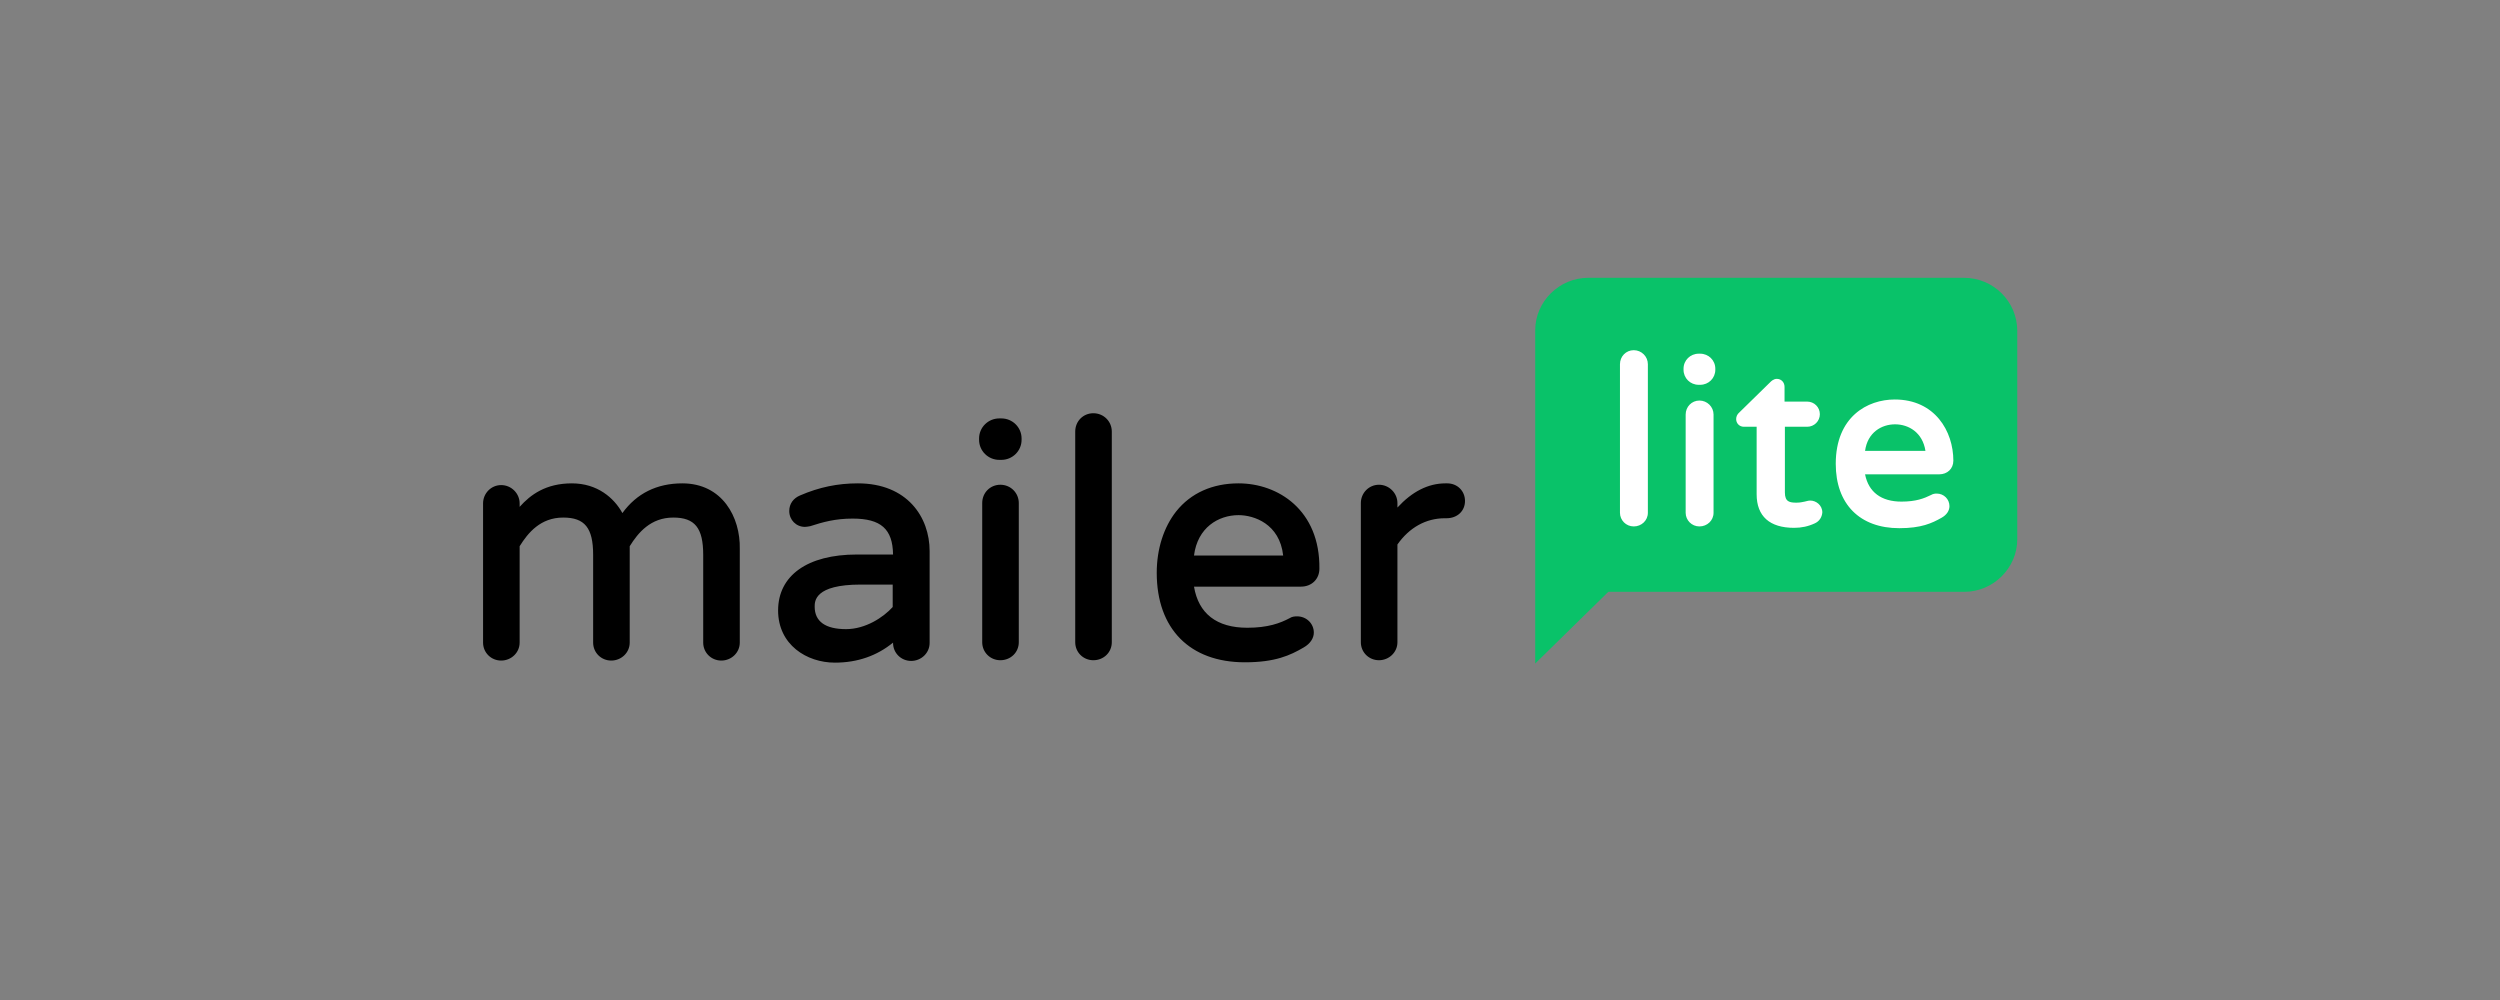 <svg width="300" height="120" viewBox="0 0 300 120" fill="none" xmlns="http://www.w3.org/2000/svg">
<rect x="0" y="0" width="300" height="120" fill="#808080" stroke="none"/>
<g clip-path="url(#clip0_3526_5630)">
<g clip-path="url(#clip1_3526_5630)">
<path d="M81.877 58.003C78.826 58.003 76.402 59.205 74.688 61.568C73.685 59.744 71.678 58.003 68.627 58.003C65.492 58.003 63.653 59.371 62.357 60.822V60.407C62.357 59.205 61.354 58.21 60.142 58.21C58.93 58.21 57.968 59.205 57.968 60.407V77.113C57.968 78.315 58.93 79.268 60.142 79.268C61.354 79.268 62.357 78.315 62.357 77.113V65.547C63.361 63.931 64.865 62.107 67.582 62.107C70.174 62.107 71.177 63.35 71.177 66.584V77.113C71.177 78.315 72.138 79.268 73.35 79.268C74.563 79.268 75.566 78.315 75.566 77.113V65.547C76.569 63.931 78.074 62.107 80.791 62.107C83.382 62.107 84.385 63.35 84.385 66.584V77.113C84.385 78.315 85.347 79.268 86.559 79.268C87.771 79.268 88.774 78.315 88.774 77.113V65.879C88.858 62.066 86.684 58.003 81.877 58.003ZM102.944 58.003C100.52 58.003 98.304 58.459 96.005 59.454C95.211 59.786 94.71 60.449 94.71 61.319C94.71 62.397 95.546 63.226 96.591 63.226C96.758 63.226 96.967 63.185 97.218 63.143C98.764 62.646 100.227 62.231 102.317 62.231C105.703 62.231 107.124 63.475 107.166 66.542H102.819C96.883 66.542 93.372 69.071 93.372 73.258C93.372 77.362 96.8 79.517 100.185 79.517C102.902 79.517 105.243 78.688 107.166 77.113V77.154C107.166 78.356 108.127 79.31 109.339 79.31C110.552 79.31 111.555 78.356 111.555 77.154V66.128C111.555 62.066 108.88 58.003 102.944 58.003ZM101.523 75.496C99.057 75.496 97.761 74.584 97.761 72.802C97.761 72.138 97.761 70.149 103.279 70.149H107.124V72.843C105.995 74.087 103.864 75.496 101.523 75.496ZM120.165 50.21C121.503 50.21 122.59 51.288 122.59 52.614V52.78C122.59 54.107 121.503 55.184 120.165 55.184H119.914C118.577 55.184 117.49 54.107 117.49 52.78V52.614C117.49 51.288 118.577 50.21 119.914 50.21H120.165ZM120.04 58.169C121.294 58.169 122.255 59.164 122.255 60.366V77.071C122.255 78.273 121.294 79.227 120.04 79.227C118.828 79.227 117.866 78.273 117.866 77.071V60.366C117.866 59.122 118.828 58.169 120.04 58.169ZM131.2 49.588C132.454 49.588 133.416 50.583 133.416 51.785V77.071C133.416 78.273 132.454 79.227 131.2 79.227C129.988 79.227 129.027 78.273 129.027 77.071V51.785C129.027 50.542 129.988 49.588 131.2 49.588ZM148.63 58.003C145.495 58.003 142.904 59.164 141.148 61.361C139.644 63.268 138.808 65.879 138.808 68.739C138.808 75.455 142.778 79.476 149.383 79.476C153.019 79.476 154.817 78.647 156.447 77.693C157.241 77.237 157.659 76.574 157.659 75.911C157.659 74.833 156.781 73.962 155.653 73.962C155.318 73.962 155.026 74.004 154.775 74.17C153.604 74.791 152.141 75.33 149.675 75.33C145.997 75.33 143.823 73.631 143.28 70.397H156.112C157.408 70.397 158.328 69.486 158.328 68.242C158.411 61.195 153.354 58.003 148.63 58.003ZM148.63 61.817C150.469 61.817 153.563 62.853 153.981 66.667H143.28C143.698 63.309 146.206 61.817 148.63 61.817ZM173.668 58.003C174.88 58.003 175.8 58.915 175.8 60.117C175.8 61.319 174.88 62.19 173.584 62.19H173.375C171.118 62.19 169.112 63.309 167.691 65.34V77.071C167.691 78.273 166.687 79.227 165.475 79.227C164.263 79.227 163.302 78.273 163.302 77.071V60.366C163.302 59.164 164.263 58.169 165.475 58.169C166.687 58.169 167.691 59.164 167.691 60.366V60.905C169.446 58.998 171.369 58.003 173.459 58.003H173.668Z" fill="black"/>
<path d="M235.673 33.336H190.582C187.107 33.336 184.225 36.189 184.225 39.63V60.612V64.725V79.622L192.998 71.02H235.715C239.19 71.02 242.072 68.166 242.072 64.725V39.63C242.03 36.147 239.19 33.336 235.673 33.336Z" fill="#09C269"/>
<path d="M227.367 47.939C232.198 47.939 234.402 51.758 234.402 55.283C234.402 56.248 233.681 56.92 232.706 56.92H223.807C224.231 59.06 225.756 60.193 228.172 60.193C229.909 60.193 230.884 59.815 231.732 59.395C231.944 59.27 232.156 59.228 232.41 59.228C233.257 59.228 233.935 59.899 233.935 60.738C233.935 61.284 233.596 61.788 233.003 62.123C231.817 62.795 230.545 63.382 227.918 63.382C223.171 63.382 220.29 60.487 220.29 55.661C220.29 49.995 224.104 47.939 227.367 47.939ZM213.212 45.463C213.763 45.463 214.145 45.883 214.145 46.428V48.191H216.857C217.704 48.191 218.382 48.862 218.382 49.702C218.382 50.541 217.704 51.212 216.857 51.212H214.187V59.102C214.187 60.235 214.78 60.319 215.585 60.319C216.052 60.319 216.306 60.235 216.56 60.193C216.772 60.151 216.984 60.067 217.238 60.067C217.916 60.067 218.679 60.612 218.679 61.494C218.637 62.039 218.34 62.543 217.789 62.795C216.984 63.172 216.179 63.34 215.289 63.34C212.365 63.34 210.797 61.955 210.797 59.312V51.212H209.271C208.72 51.212 208.339 50.793 208.339 50.289C208.339 49.995 208.466 49.702 208.72 49.492L212.449 45.841C212.534 45.757 212.831 45.463 213.212 45.463ZM196.049 42.022C196.981 42.022 197.744 42.778 197.744 43.701V61.536C197.744 62.459 196.981 63.172 196.049 63.172C195.117 63.172 194.396 62.417 194.396 61.536V43.701C194.396 42.778 195.117 42.022 196.049 42.022ZM203.931 48.065C204.864 48.065 205.626 48.821 205.626 49.744V61.536C205.626 62.459 204.864 63.172 203.931 63.172C202.999 63.172 202.279 62.417 202.279 61.536V49.744C202.279 48.821 202.999 48.065 203.931 48.065ZM227.409 50.919C225.799 50.919 224.104 51.884 223.807 54.108H231.054C230.715 51.884 229.02 50.919 227.409 50.919ZM204.016 42.442C205.033 42.442 205.838 43.239 205.838 44.246V44.372C205.838 45.379 205.033 46.177 204.016 46.177H203.847C202.829 46.177 202.024 45.379 202.024 44.372V44.246C202.024 43.239 202.829 42.442 203.847 42.442H204.016Z" fill="white"/>
</g>
</g>
<defs>
<clipPath id="clip0_3526_5630">
<rect width="300" height="120" fill="white"/>
</clipPath>
<clipPath id="clip1_3526_5630">
<rect width="184.314" height="47" fill="white" transform="translate(57.843 33)"/>
</clipPath>
</defs>
</svg>
